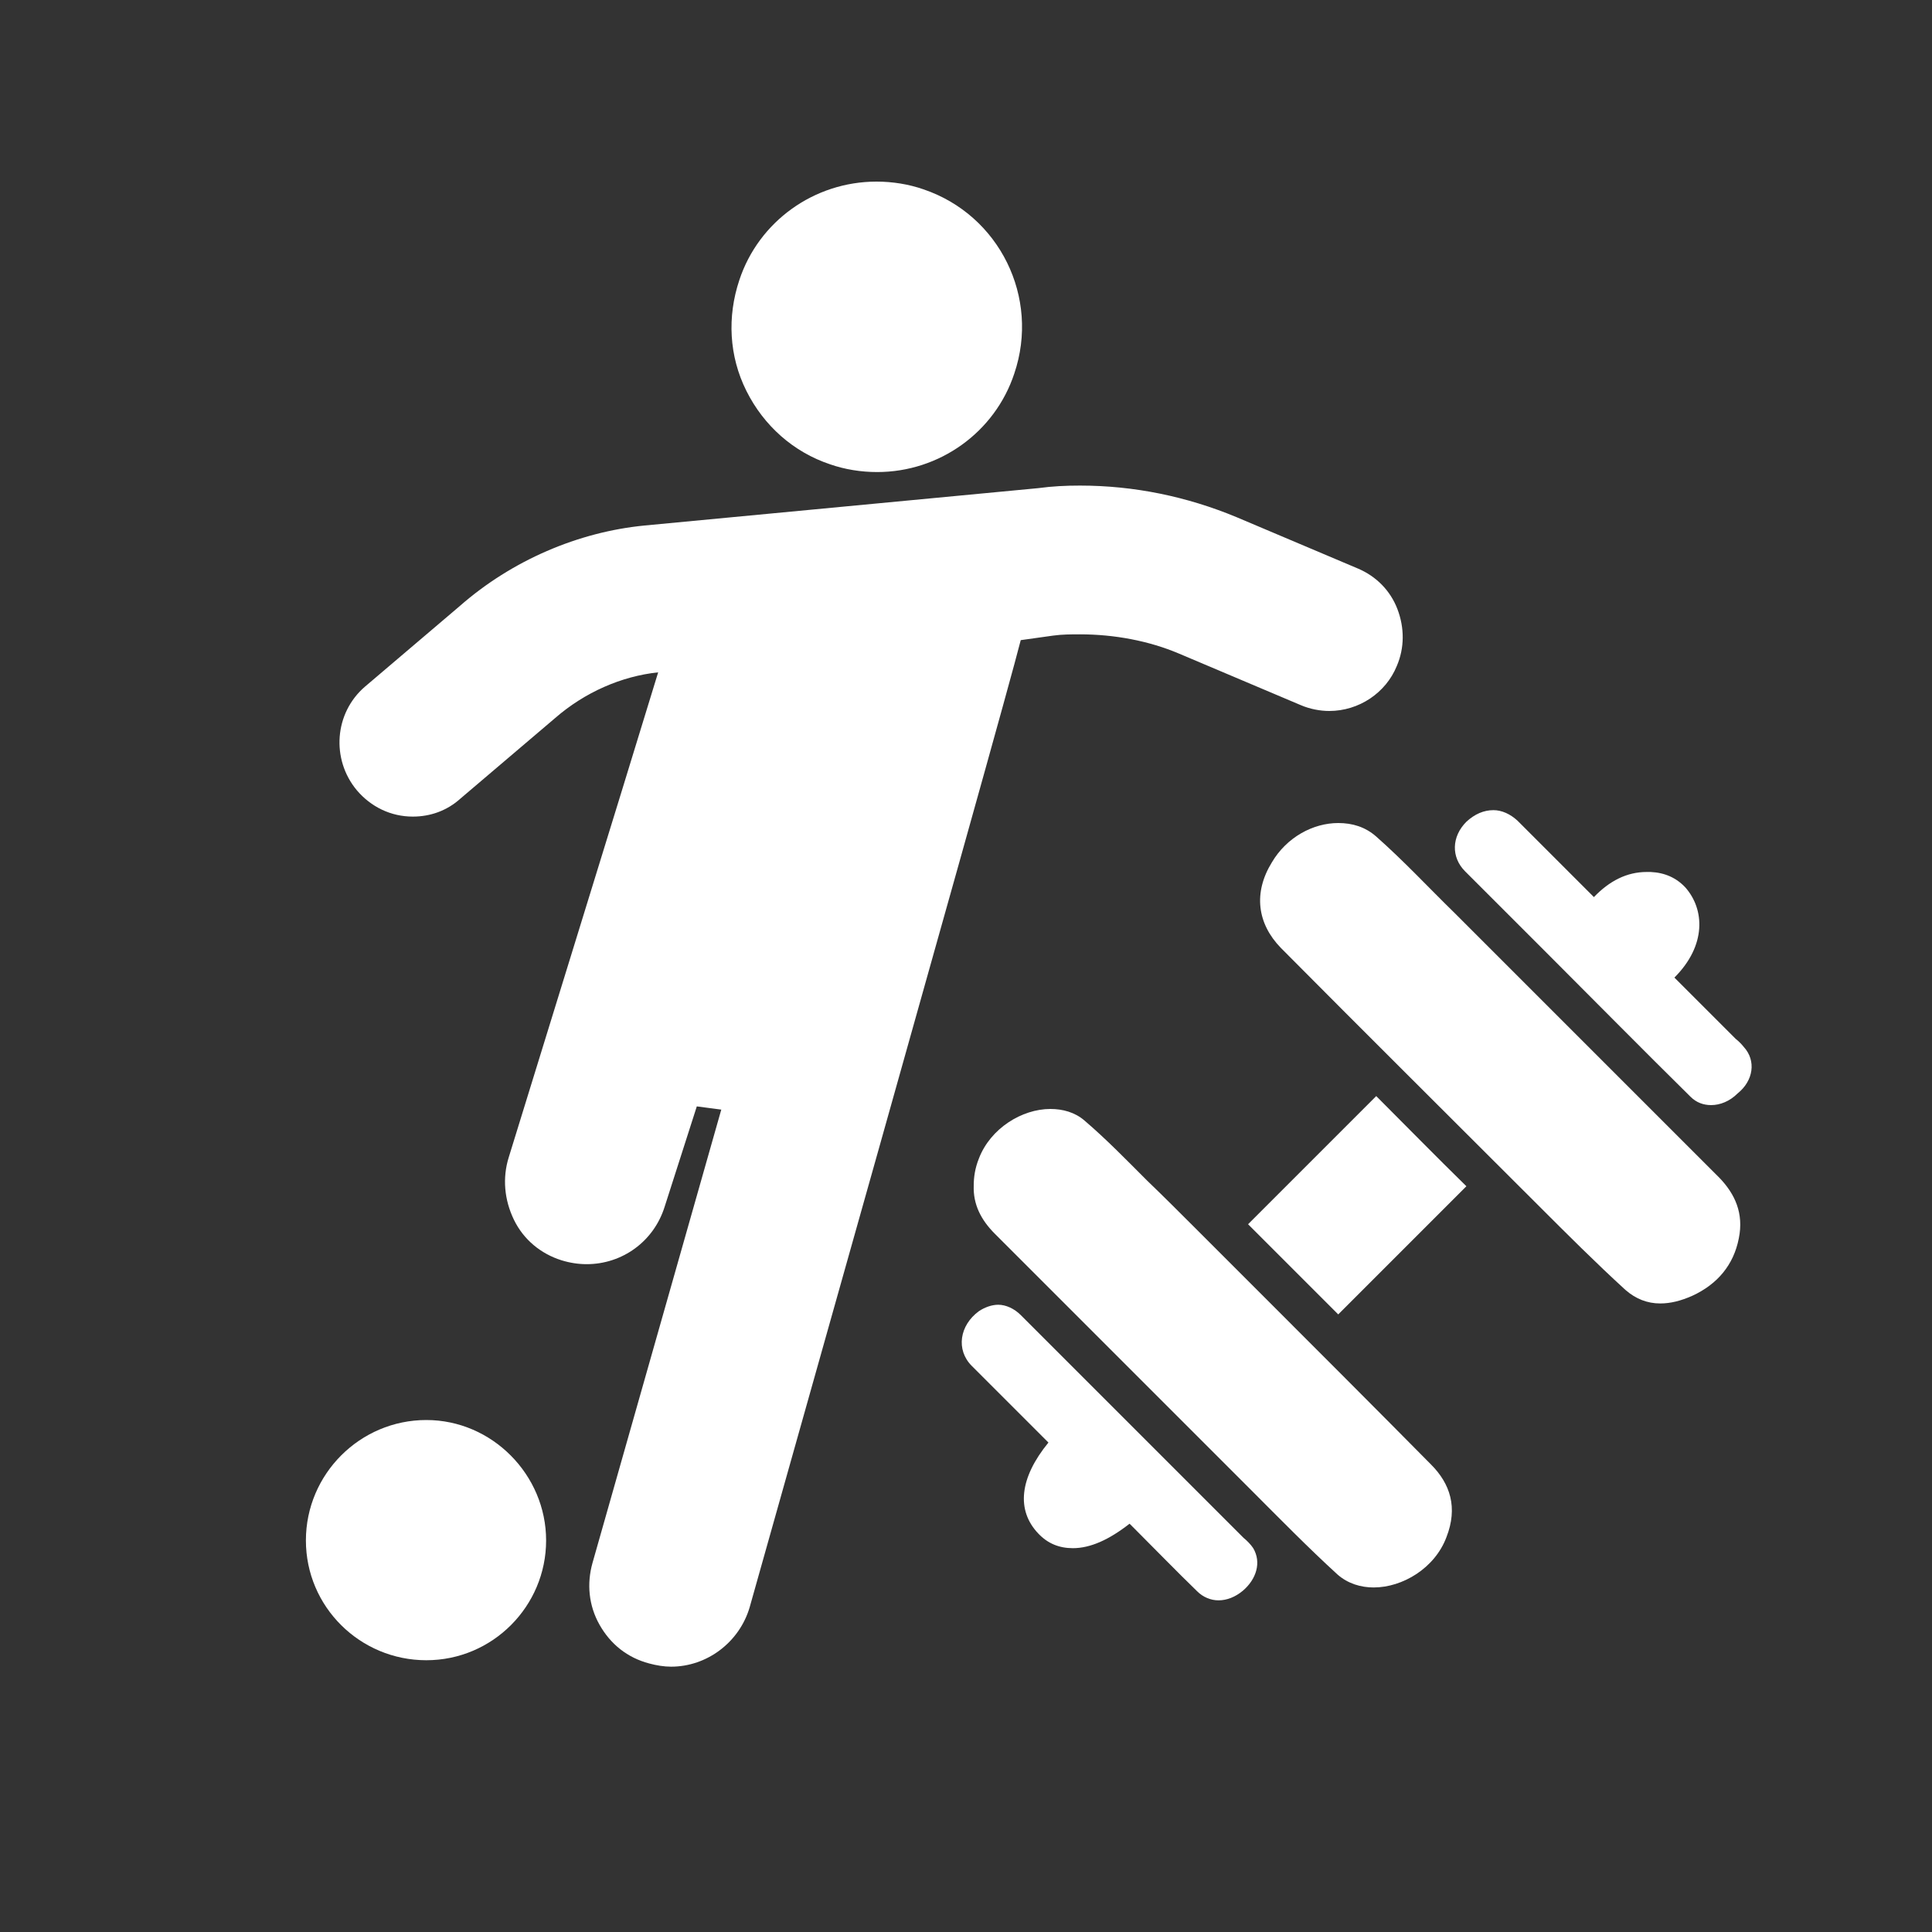 <?xml version="1.0" encoding="utf-8"?>
<!-- Generator: Adobe Illustrator 21.0.2, SVG Export Plug-In . SVG Version: 6.00 Build 0)  -->
<svg version="1.1" id="Layer_1" xmlns="http://www.w3.org/2000/svg" xmlns:xlink="http://www.w3.org/1999/xlink" x="0px" y="0px"
	 viewBox="0 0 300 300" style="enable-background:new 0 0 300 300;" xml:space="preserve">
<rect x="0" y="0" width="300" height="300" fill="#333333" stroke="none"/>
<style type="text/css">
	.st0{fill:#FFFFFF;}
</style>
<g>
	<path class="st0" d="M241,156.9c-5.1-5.1-10.1-10.1-15.1-15.1c-4.1-4-7.9-8.1-12.2-11.9c-1.7-1.5-3.7-2.1-5.9-2.1
		c-3.9,0-8,2.2-10.3,6.1c-2.9,4.7-2.3,9.5,1.4,13.3c13.3,13.4,26.7,26.7,40,40c4.4,4.4,8.9,8.9,13.5,13.1c1.6,1.4,3.4,2.1,5.4,2.1
		c1.6,0,3.2-0.4,5-1.2c3.9-1.8,6.4-4.8,7.2-8.9c0.8-3.9-0.6-6.9-3-9.4C258.2,174.1,249.5,165.4,241,156.9z"/>
	<path class="st0" d="M196.3,201.4L196.3,201.4c-3.6-3.6-7.1-7.1-10.7-10.7c-2.5-2.5-5-5-7.5-7.4c-3.1-3.1-6.3-6.4-9.7-9.3
		c-1.5-1.3-3.4-1.8-5.3-1.8c-4.4,0-9.3,3-11.1,7.7c-0.6,1.5-0.8,2.9-0.8,4.2c-0.1,2.9,1.1,5.3,3.3,7.5c0.5,0.5,0.9,0.9,1.3,1.3
		c5.5,5.5,11.1,11.1,16.6,16.6c7.3,7.3,14.6,14.6,21.9,21.9c4.4,4.4,8.8,8.9,13.4,13.1c1.6,1.4,3.6,2,5.6,2c4.5,0,9.5-3,11.3-7.8
		c1.8-4.6,0.6-8.3-2.4-11.3C213.7,218.8,205,210.1,196.3,201.4z"/>
	<path class="st0" d="M270.8,162.6c-0.4-0.5-0.8-0.9-1.3-1.3c-3.1-3.1-6.3-6.3-9.5-9.5c5-5,4.7-10.6,1.7-14
		c-1.4-1.5-3.2-2.3-5.4-2.4c-0.2,0-0.4,0-0.6,0c-3.1,0-5.8,1.4-8.2,3.9c-0.5-0.5-0.7-0.7-1.1-1.1c-3.6-3.6-7.2-7.2-10.8-10.8
		c-1.1-1-2.4-1.6-3.7-1.6c-1.5,0-2.9,0.6-4.2,1.8c-2.3,2.3-2.4,5.5-0.2,7.7c4.3,4.3,8.7,8.7,13,13c7.4,7.4,14.7,14.8,22,22
		c0.9,0.9,2,1.3,3.2,1.3c1.4,0,2.9-0.6,4.1-1.8C272.3,167.8,272.7,164.7,270.8,162.6z"/>
	<path class="st0" d="M193.1,238.8c-7.9-7.9-15.9-15.9-23.8-23.8c-0.4-0.4-0.8-0.8-1.2-1.2c-3.2-3.2-6.4-6.4-9.6-9.6
		c-1-1-2.3-1.6-3.5-1.6c-1,0-2.1,0.4-3,1c-3,2.2-3.6,6-1.1,8.5c2.9,2.9,5.7,5.7,8.7,8.7c0.7,0.7,1.5,1.5,2.2,2.2
		c0.4,0.4,0.6,0.6,1,1c-4.5,5.5-5,10.5-1.6,14.1c1.5,1.6,3.3,2.3,5.4,2.3c2.7,0,5.6-1.3,8.8-3.8c0.4,0.4,0.6,0.6,1,1
		c3.1,3.1,6.3,6.4,9.5,9.5c0.9,0.9,2.1,1.4,3.3,1.4c1.3,0,2.6-0.5,3.8-1.5c2.1-1.8,2.9-4.4,1.6-6.6
		C194.2,239.8,193.6,239.2,193.1,238.8z"/>
	<path class="st0" d="M213.7,170.2c-6.6,6.6-13.3,13.3-19.9,19.9c4.7,4.7,9.3,9.3,14,14c6.7-6.7,13.3-13.3,19.9-19.9
		C222.9,179.5,218.3,174.8,213.7,170.2z"/>
	<path class="st0" d="M128.9,72.1c2.3,0.8,4.8,1.2,7.3,1.2c9.7,0,18.3-6.2,21.3-15.3c4-11.8-2.3-24.6-14.1-28.6
		c-2.3-0.8-4.8-1.2-7.3-1.2c-9.7,0-18.3,6.2-21.3,15.3c-1.9,5.7-1.6,11.8,1.1,17.2C118.6,66.1,123.2,70.2,128.9,72.1z"/>
	<path class="st0" d="M163.5,98.7c1.4-0.2,2.9-0.2,4.2-0.2c5.3,0,10.7,1,15.4,3l18.9,8c1.4,0.6,3,0.9,4.4,0.9c4.6,0,8.8-2.8,10.5-7
		c1.2-2.8,1.2-5.9,0.1-8.8c-1.1-2.9-3.3-5.1-6.1-6.3l-18.9-8c-7.7-3.2-15.9-4.9-24.3-4.9c-2.2,0-4.3,0.1-6.5,0.4l-61.1,5.8
		c-10.3,1-20.6,5.4-28.7,12.5l-14.7,12.5c-4.8,4.1-5.3,11.3-1.3,16.1c2.2,2.6,5.3,4.1,8.7,4.1c2.7,0,5.3-0.9,7.4-2.8l14.7-12.5
		c4.6-4,10.3-6.5,16-7.1C96.9,121.8,79.2,179,79,179.7c-1,3.2-0.7,6.6,0.8,9.7s4.2,5.3,7.4,6.3c1.3,0.4,2.6,0.6,3.9,0.6
		c5.5,0,10.4-3.5,12.1-8.9l5-15.6c0.9,0.1,2.1,0.3,3.8,0.5L92,242.7c-0.9,3.2-0.6,6.6,1.1,9.6c1.7,3,4.3,5.1,7.7,6
		c1.1,0.3,2.3,0.5,3.4,0.5c5.6,0,10.6-3.8,12.2-9.2c32.5-115.3,40.3-143.2,42.1-150.2L163.5,98.7z"/>
	<path class="st0" d="M66.2,220.5c-10.3,0-18.7,8.4-18.7,18.7c0,10.3,8.4,18.6,18.7,18.6s18.6-8.4,18.6-18.6
		C84.8,229,76.4,220.5,66.2,220.5z"/>
</g>
</svg>